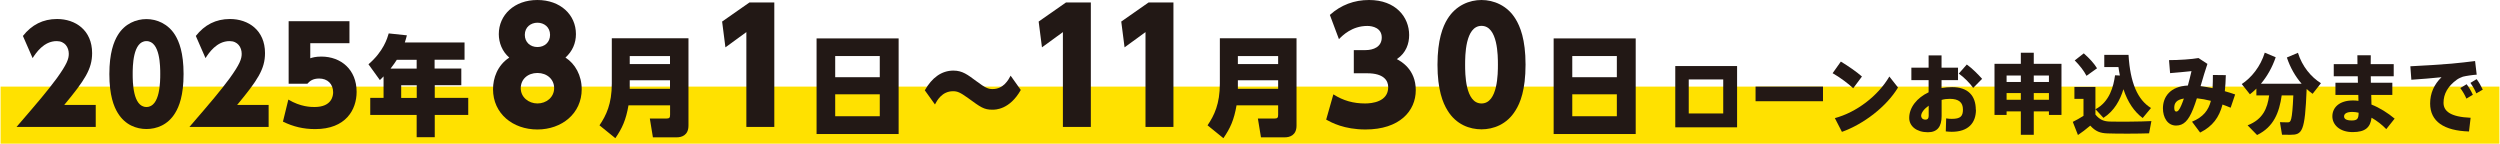 <?xml version="1.0" encoding="UTF-8"?><svg id="b" xmlns="http://www.w3.org/2000/svg" width="114.52mm" height="6.58mm" viewBox="0 0 324.61 18.66"><defs><style>.d{fill:#221815;}.e{fill:#ffe100;}.f{fill:#231815;}</style></defs><g id="c"><rect class="e" y="11.25" width="324.61" height="7.41"/><path class="d" d="M12.36,13.63v2.86H2.07c2.94-3.41,3.91-4.55,5.2-6.28,1.37-1.89,1.59-2.57,1.59-3.22,0-.83-.5-1.65-1.57-1.65-1.69,0-2.7,1.55-3.13,2.21l-1.26-2.88c1.15-1.45,2.6-2.2,4.44-2.2,2.38,0,4.55,1.45,4.55,4.43,0,2.08-.97,3.54-3.62,6.73h4.1Z"/><path class="d" d="M22.68,4.57c.5.82,1.09,2.25,1.09,5.04s-.58,4.24-1.09,5.06c-.94,1.57-2.44,2.09-3.73,2.09s-2.77-.51-3.73-2.09c-.51-.83-1.09-2.28-1.09-5.04s.58-4.22,1.09-5.06c.92-1.52,2.41-2.09,3.73-2.09s2.82.6,3.73,2.09ZM17.16,9.63c0,.94,0,4.27,1.79,4.27s1.79-3.35,1.79-4.29,0-4.27-1.79-4.27-1.79,3.34-1.79,4.29Z"/><path class="d" d="M34.82,13.63v2.86h-10.29c2.94-3.41,3.91-4.55,5.2-6.28,1.37-1.89,1.59-2.57,1.59-3.22,0-.83-.5-1.65-1.57-1.65-1.69,0-2.7,1.55-3.13,2.21l-1.26-2.88c1.15-1.45,2.6-2.2,4.44-2.2,2.38,0,4.55,1.45,4.55,4.43,0,2.08-.97,3.54-3.62,6.73h4.1Z"/><path class="d" d="M37.37,12.93c1.62.97,2.97.97,3.42.97,2.24,0,2.41-1.46,2.41-1.91,0-1.09-.74-1.79-1.81-1.79-.89,0-1.25.37-1.54.68h-2.43V2.75h7.9v2.86h-5.09v1.96c.26-.09.68-.22,1.44-.22,2.55,0,4.58,1.69,4.58,4.58,0,2.32-1.4,4.84-5.38,4.84-1.52,0-2.84-.31-4.19-.97l.7-2.86Z"/><path class="d" d="M56.4,8.9h3.45v2.17h-3.45v1.64h4.35v2.22h-4.35v2.89h-2.35v-2.89h-6.03v-2.22h1.73v-2.79c-.19.21-.27.28-.48.48l-1.48-2.05c1.96-1.68,2.45-3.39,2.63-4.01l2.36.25c-.09.34-.13.5-.27.93h7.76v2.24h-3.89v1.14ZM51.47,7.77c-.22.34-.37.57-.81,1.14h3.39v-1.14h-2.59ZM52.04,11.08v1.64h2.02v-1.64h-2.02Z"/><path class="d" d="M64.72,4.43c0-2.48,2.01-4.43,5.01-4.43s5.01,1.92,5.01,4.43c0,1.2-.47,2.24-1.36,3.05,1.26.8,2.11,2.32,2.11,4.11,0,3.15-2.58,5.23-5.76,5.23s-5.76-2.06-5.76-5.23c0-1.44.57-3.1,2.11-4.11-.93-.8-1.36-1.94-1.36-3.05ZM71.91,11.44c0-1.12-.91-1.96-2.17-1.96s-2.17.82-2.17,1.98,1.01,1.98,2.17,1.98,2.17-.8,2.17-2ZM71.38,4.53c0-1.02-.79-1.58-1.64-1.58s-1.64.56-1.64,1.58c0,.94.69,1.58,1.64,1.58s1.64-.64,1.64-1.58Z"/><path class="d" d="M81.57,13.67c-.33,1.91-.82,2.99-1.71,4.28l-2.06-1.67c.88-1.29,1.6-2.8,1.6-5.41v-5.9h9.96v11.34c0,1.28-.9,1.53-1.52,1.53h-3.1l-.4-2.44h2.14c.42,0,.49-.13.49-.5v-1.22h-5.4ZM86.96,7.28h-5.23v1.04h5.23v-1.04ZM86.96,10.43h-5.23v1.11h5.23v-1.11Z"/><path class="d" d="M97.28.32h3.23v16.17h-3.63V4.17l-2.72,1.98-.43-3.35,3.55-2.48Z"/><path class="d" d="M106,4.99h10.66v12.42h-10.66V4.99ZM114.21,7.28h-5.79v2.75h5.79v-2.75ZM114.21,12.25h-5.79v2.85h5.79v-2.85Z"/><path class="d" d="M132.53,11.69c-1.45,2.56-3.29,2.56-3.69,2.56-1.09,0-1.5-.3-3.17-1.52-1.03-.74-1.39-.88-1.94-.88-1.44,0-2.09,1.22-2.35,1.72l-1.32-1.84c.93-1.64,2.18-2.56,3.72-2.56,1.17,0,1.85.54,2.96,1.36,1.2.9,1.57,1.04,2.12,1.04,1.42,0,2.05-1.18,2.35-1.74l1.32,1.86Z"/><path class="d" d="M138.4.32h3.23v16.17h-3.63V4.17l-2.72,1.98-.43-3.35,3.55-2.48Z"/><path class="d" d="M149.13.32h3.23v16.17h-3.63V4.17l-2.72,1.98-.43-3.35,3.55-2.48Z"/><path class="d" d="M160.56,13.67c-.33,1.91-.82,2.99-1.71,4.28l-2.06-1.67c.88-1.29,1.6-2.8,1.6-5.41v-5.9h9.96v11.34c0,1.28-.9,1.53-1.52,1.53h-3.1l-.4-2.44h2.14c.42,0,.49-.13.49-.5v-1.22h-5.4ZM165.96,7.28h-5.23v1.04h5.23v-1.04ZM165.96,10.43h-5.23v1.11h5.23v-1.11Z"/><path class="d" d="M173.14,12.26c1.28.82,2.6,1.18,4.12,1.18.87,0,3-.2,3-2.12,0-.86-.59-1.8-2.72-1.8h-1.75v-3.01h1.52c1.03,0,2.11-.42,2.11-1.64s-1.16-1.5-1.87-1.5c-2.01,0-3.25,1.26-3.69,1.72l-1.18-3.15c1.44-1.3,3.17-1.94,5.09-1.94,3.47,0,5.21,2.22,5.21,4.55,0,1.1-.38,2.32-1.6,3.13.53.28,2.46,1.32,2.46,4.03s-2.11,5.11-6.53,5.11c-2.78,0-4.42-.9-5.11-1.28l.93-3.27Z"/><path class="d" d="M196.8,2.46c.59.96,1.3,2.64,1.3,5.93s-.69,4.99-1.3,5.95c-1.12,1.84-2.9,2.46-4.42,2.46s-3.29-.6-4.42-2.46c-.61-.98-1.3-2.69-1.3-5.93s.69-4.97,1.3-5.95c1.1-1.78,2.86-2.46,4.42-2.46s3.35.7,4.42,2.46ZM190.25,8.41c0,1.1,0,5.03,2.13,5.03s2.13-3.95,2.13-5.05,0-5.03-2.13-5.03-2.13,3.93-2.13,5.05Z"/><path class="d" d="M201.75,4.99h10.66v12.42h-10.66V4.99ZM209.96,7.28h-5.79v2.75h5.79v-2.75ZM209.96,12.25h-5.79v2.85h5.79v-2.85Z"/><path class="f" d="M225.58,8.58v7.96h-8.03v-7.96h8.03ZM223.78,10.32h-4.48v4.42h4.48v-4.42Z"/><path class="f" d="M236.74,11.25v1.9h-8.76v-1.9h8.76Z"/><path class="f" d="M240.67,11.47c-.61-.59-1.78-1.46-2.68-1.96l1.07-1.51c.95.57,2.06,1.34,2.74,1.94l-1.14,1.53ZM246.49,11.36c-1.51,2.51-4.49,4.77-7.29,5.77l-.92-1.79c2.78-.73,5.61-2.87,7.08-5.4l1.12,1.42Z"/><path class="f" d="M256.61,14.24c0,1.77-1.03,2.88-3.15,2.88-.2,0-.51-.02-.77-.05l.05-1.69c.28.05.54.06.74.06,1.12,0,1.44-.34,1.44-1.21,0-.92-.53-1.39-1.71-1.39-.36,0-.72.04-1.06.14v2.1c0,1.36-.55,2.1-1.78,2.1-1.49,0-2.43-.8-2.43-1.86,0-1.36,1-2.61,2.52-3.33v-1.58h-2.24v-1.62h2.24v-1.59h1.68v1.59h2.14v1.62h-2.14v1.03c.45-.08.9-.12,1.38-.12,2.05,0,3.07,1.11,3.07,2.94ZM250.47,13.73c-.6.42-.98.92-.98,1.33,0,.24.19.48.55.48.32,0,.43-.18.43-.51v-1.29ZM254.38,9.56l1.04-1.18c.71.5,1.52,1.33,1.99,1.86l-1.16,1.18c-.4-.59-1.22-1.41-1.87-1.86Z"/><path class="f" d="M267.72,8.29v6.64h-1.63v-.46h-1.97v3.04h-1.68v-3.04h-1.85v.46h-1.57v-6.64h3.42v-1.44h1.68v1.44h3.59ZM260.59,9.81v.84h1.85v-.84h-1.85ZM262.44,12.96v-.87h-1.85v.87h1.85ZM264.12,9.81v.84h1.97v-.84h-1.97ZM266.09,12.96v-.87h-1.97v.87h1.97Z"/><path class="f" d="M279.4,15.73l-.3,1.59c-1.33.05-4.07.06-5.39.01-.96-.03-1.55-.25-2.25-1.01-.57.49-1.1.88-1.6,1.22l-.67-1.71c.43-.2.9-.48,1.39-.78v-2.21h-1.18v-1.55h2.73v3.59c.57.7,1.11.88,1.83.91,1.16.03,4.04.02,5.43-.06ZM269.44,7.85l1.18-.92c.76.68,1.33,1.3,1.72,1.94l-1.37.98c-.34-.66-.86-1.33-1.53-2ZM275.31,9.82c-.07-.35-.14-.73-.19-1.11h-1.84v-1.58h3.15c.22,3.65,1.18,5.83,2.92,6.9l-1.08,1.3c-1.11-.83-1.94-2.05-2.5-3.74-.44,1.41-1.18,2.82-2.6,3.72l-1.03-1.12c1.85-.98,2.34-2.98,2.54-4.41l.63.03Z"/><path class="f" d="M289.69,13.99c-.34-.15-.7-.28-1.05-.41-.44,1.68-1.28,2.82-2.91,3.64l-1.05-1.41c1.45-.6,2.13-1.47,2.45-2.71-.63-.16-1.24-.27-1.82-.33-.16.51-.33.99-.49,1.39-.61,1.53-1.24,2.15-2.21,2.15-1.1,0-1.71-1.03-1.71-2.24,0-1.47.93-2.85,3.24-2.96.17-.64.34-1.28.47-1.87-.67.07-1.84.19-2.78.26l-.14-1.69c1.29,0,2.95-.11,3.83-.27l1.16.76c-.27.76-.57,1.81-.89,2.89.5.06,1.02.15,1.56.26.03-.52.04-1.09.04-1.71l1.68.02c-.02.76-.06,1.45-.13,2.09.45.12.9.27,1.34.42l-.58,1.71ZM283.3,13.65c.11-.25.21-.53.32-.85-.98.16-1.25.6-1.25,1.19,0,.32.08.5.25.5.22,0,.4-.18.68-.84Z"/><path class="f" d="M300.32,12.17c-.26-.18-.5-.39-.75-.61-.22,5.61-.57,5.95-2.14,5.95-.28,0-.72,0-1.06-.01l-.27-1.63c.33.02.8.02,1.04.02.36,0,.55-.1.7-3.5h-1.51c-.32,2.22-1.02,4.09-3.2,5.15l-1.23-1.26c1.99-.77,2.57-2.2,2.8-3.89h-1.66v-.88c-.28.27-.55.52-.84.74l-1.06-1.33c1.27-.83,2.44-2.29,2.99-4.08l1.42.6c-.45,1.32-1.12,2.49-1.92,3.44h5.29c-.81-.93-1.48-2.09-1.92-3.41l1.44-.61c.54,1.76,1.71,3.16,2.99,3.95l-1.09,1.38Z"/><path class="f" d="M309.92,16.78c-.55-.57-1.22-1.09-1.92-1.49-.15,1.25-.8,1.87-2.45,1.87-1.73,0-2.64-.99-2.64-2.04,0-1.15.9-2.07,2.67-2.07.23,0,.48.01.72.05l-.02-.77h-2.97v-1.58h2.92l-.02-.84h-3.12v-1.58h3.08c-.01-.43-.01-.82-.01-1.15h1.74c-.01.34-.01.73-.01,1.15h2.99v1.58h-2.98c0,.28,0,.56.01.84h2.79v1.58h-2.74l.03,1.25c1.08.43,2.14,1.1,3.01,1.83l-1.1,1.38ZM306.32,14.64c-.29-.07-.56-.1-.84-.1-.72,0-1.05.24-1.05.58,0,.32.29.53.99.53s.9-.19.9-1.01Z"/><path class="f" d="M320.87,15.3l-.21,1.78c-3.24-.1-5.05-1.29-5.05-3.64,0-1.31.51-2.48,1.48-3.41-1.02.11-2.68.25-3.92.33l-.13-1.75c1.48-.06,4.15-.24,5.32-.34,1-.09,2.24-.23,3.09-.34l.21,1.77c-.52.03-1.39.16-1.79.26-.17.05-.62.26-.79.39-1.18.86-1.73,1.85-1.73,3,0,1.08.88,1.84,3.52,1.95ZM320.35,10.94c.28.36.6.9.81,1.37l-.84.5c-.19-.46-.48-.95-.79-1.37l.82-.5ZM322.45,11.64l-.84.49c-.18-.45-.46-.93-.77-1.36l.81-.49c.28.36.58.9.8,1.36Z"/></g></svg>